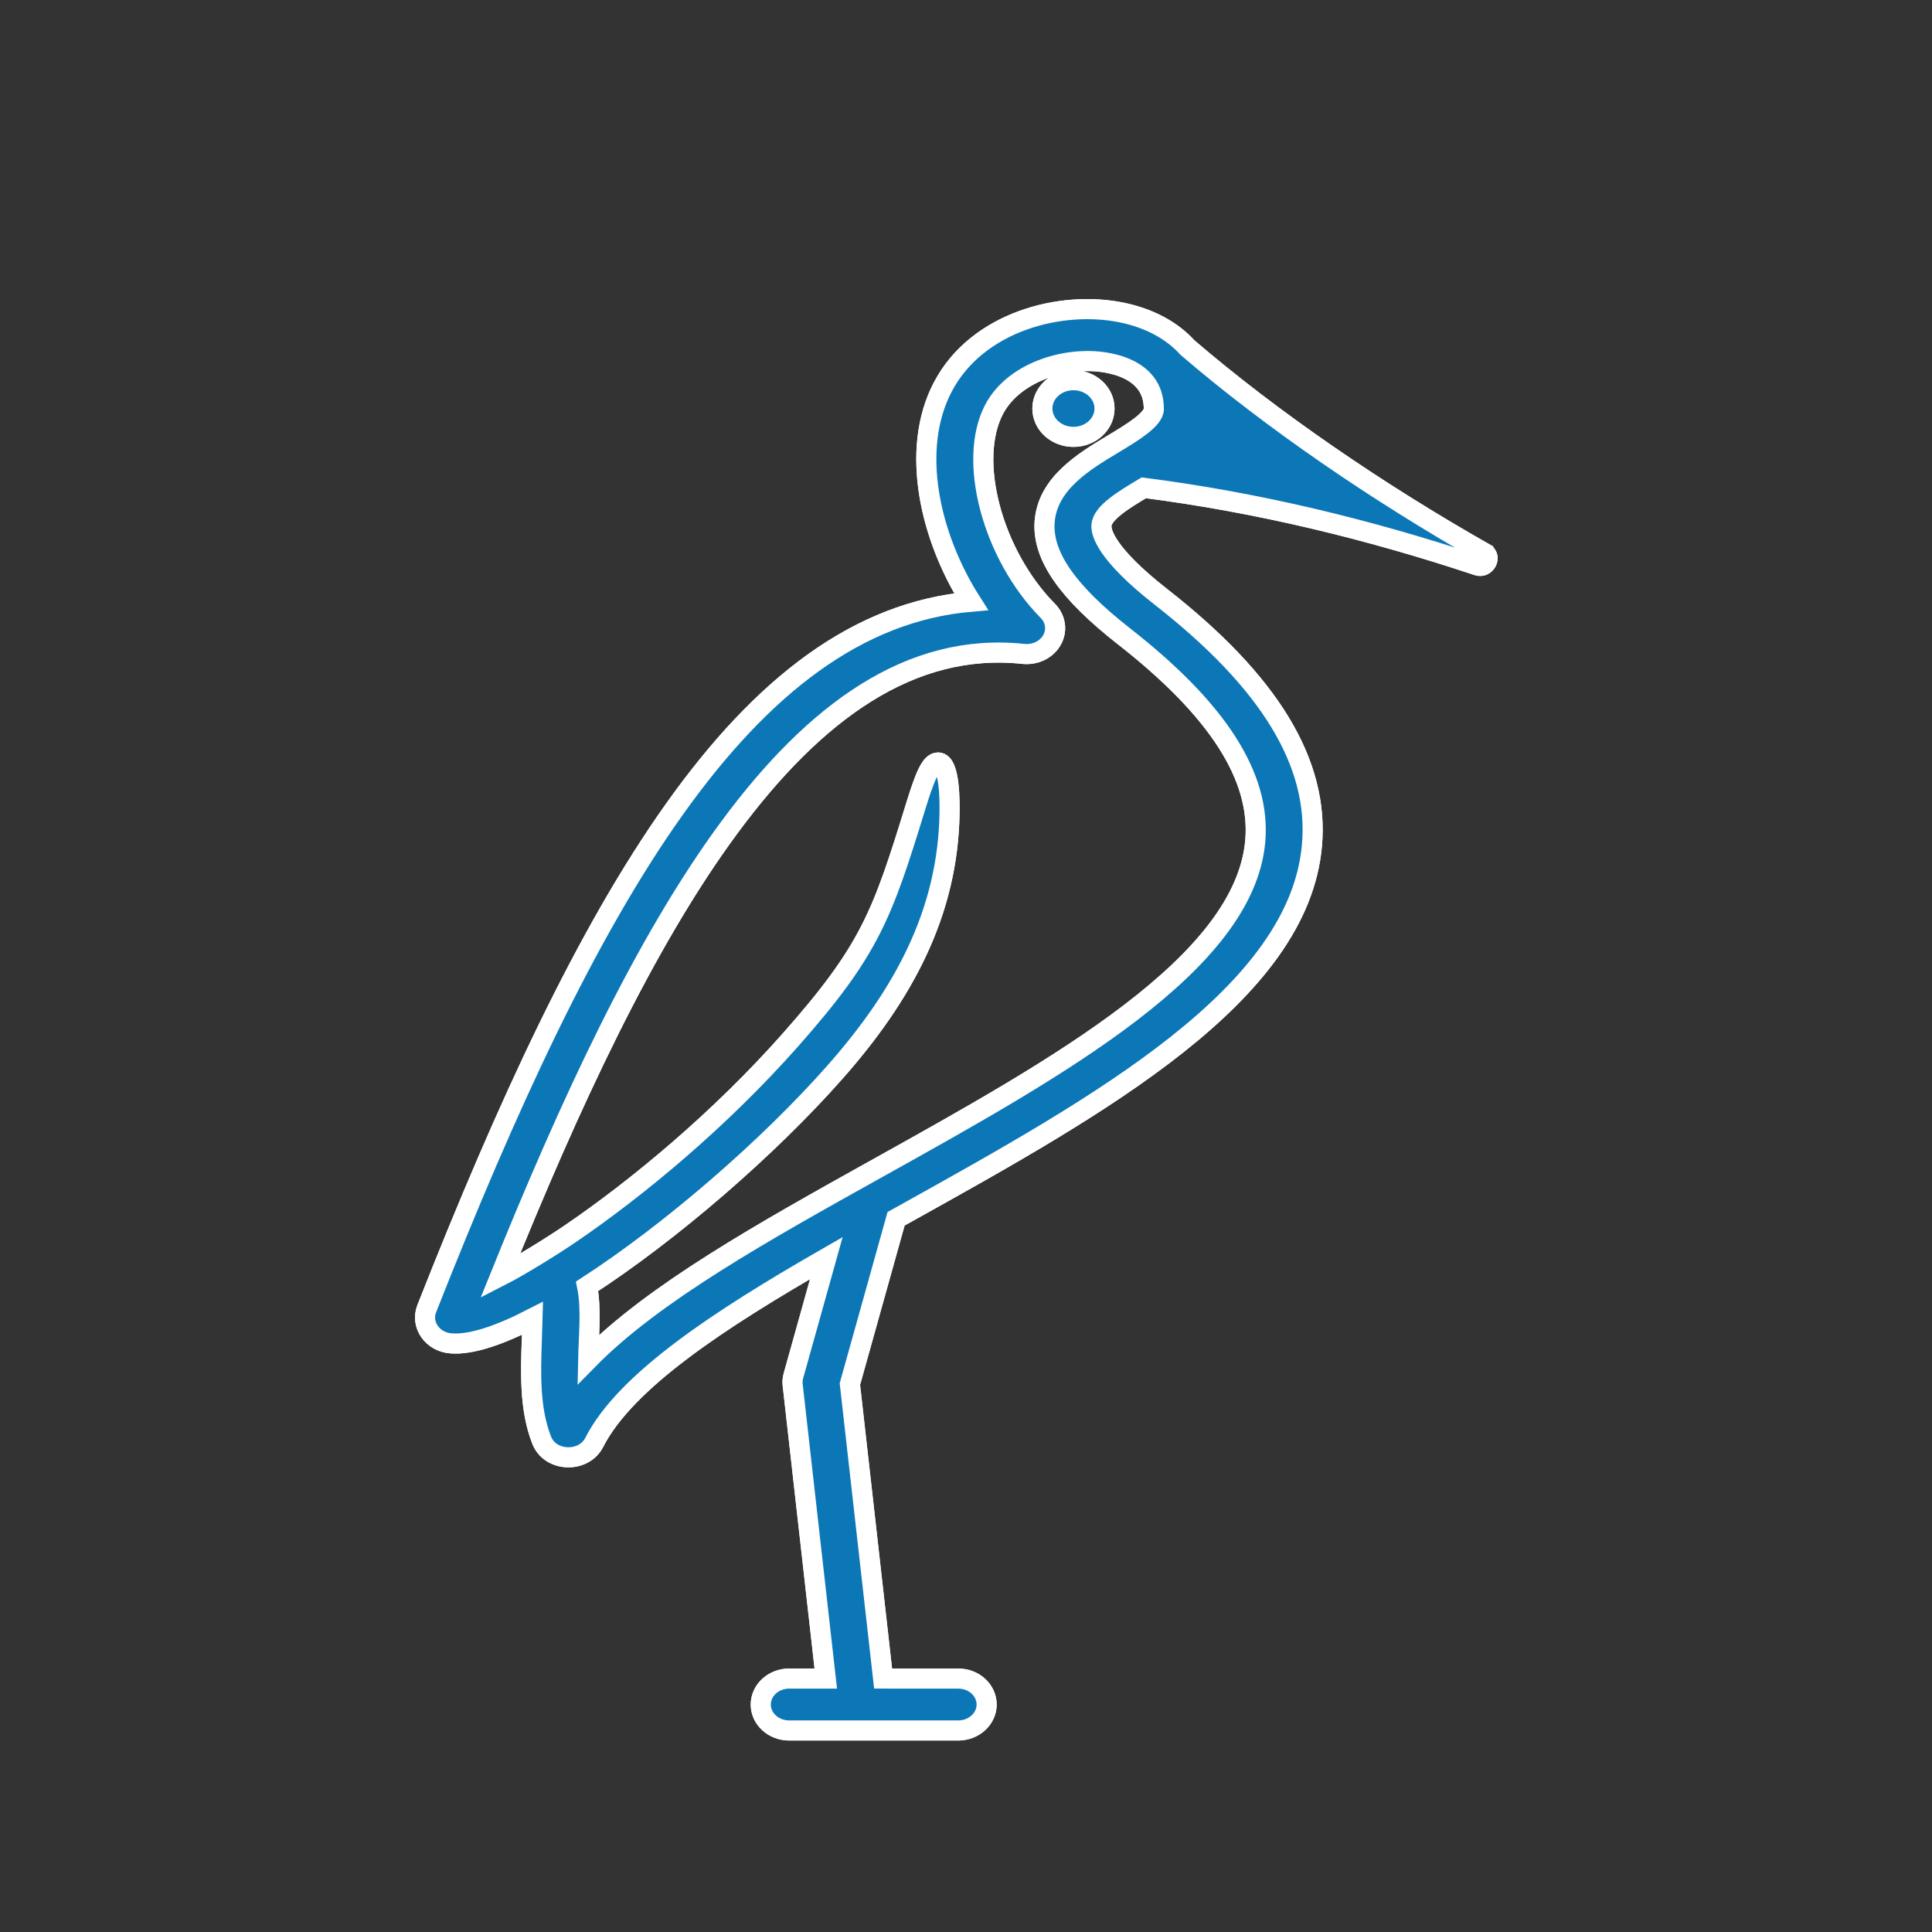<?xml version="1.0" encoding="UTF-8" standalone="no"?>
<!-- Generator: Adobe Illustrator 25.4.1, SVG Export Plug-In . SVG Version: 6.00 Build 0)  -->

<svg
   version="1.1"
   id="Livello_1"
   x="0px"
   y="0px"
   viewBox="0 0 100 100"
   style="enable-background:new 0 0 100 100;"
   xml:space="preserve"
   sodipodi:docname="211.svg"
   inkscape:version="1.1 (c68e22c387, 2021-05-23)"
   xmlns:inkscape="http://www.inkscape.org/namespaces/inkscape"
   xmlns:sodipodi="http://sodipodi.sourceforge.net/DTD/sodipodi-0.dtd"
   xmlns="http://www.w3.org/2000/svg"
   xmlns:svg="http://www.w3.org/2000/svg"><rect x="0" y="0" width="100" height="100" fill="#333333" stroke="none"/><defs
   id="defs48" /><sodipodi:namedview
   id="namedview46"
   pagecolor="#ffffff"
   bordercolor="#666666"
   borderopacity="1.0"
   inkscape:pageshadow="2"
   inkscape:pageopacity="0.0"
   inkscape:pagecheckerboard="0"
   showgrid="false"
   inkscape:lockguides="true"
   showguides="true"
   inkscape:guide-bbox="true"
   inkscape:zoom="8.73"
   inkscape:cx="26.403207"
   inkscape:cy="50"
   inkscape:window-width="3840"
   inkscape:window-height="1537"
   inkscape:window-x="-8"
   inkscape:window-y="-8"
   inkscape:window-maximized="1"
   inkscape:current-layer="Livello_1"><sodipodi:guide
     position="49.943,86.14"
     orientation="1,0"
     id="guide7376"
     inkscape:locked="true" /></sodipodi:namedview>
<style
   type="text/css"
   id="style29">
	.st0{fill:#0C77B7;}
</style>

<path
   fill-rule="evenodd"
   clip-rule="evenodd"
   d="m 59.724,21.162 c 0,0.55 -1.116,1.22 -2.098,1.813 -1.524,0.914 -3.417,2.053 -3.557,4.045 -0.121,1.751 1.187,3.628 4.1,5.909 4.869,3.806 7.094,7.276 6.803,10.607 -0.559,6.353 -10.197,11.721 -19.516,16.91 -5.935,3.308 -11.623,6.474 -15.013,9.929 0.024,-1.205 0.179,-2.64 -0.055,-3.796 4.315,-2.8 9.353,-7.146 12.826,-11.082 3.538,-4.002 5.867,-8.265 5.935,-13.46 0.005,-0.427 0.032,-2.57 -0.592,-2.573 -0.398,-0.003 -0.701,0.784 -1.171,2.306 -1.725,5.599 -2.359,7.404 -6.461,12.042 -3.673,4.155 -7.962,7.698 -11.396,10.038 -0.929,0.634 -2.627,1.689 -3.641,2.206 7.183,-17.787 15.45,-33.452 27.079,-32.21 0.634,0.06 1.2,-0.224 1.482,-0.718 0.281,-0.496 0.195,-1.101 -0.218,-1.514 -2.864,-2.907 -4.163,-7.776 -2.78,-10.42 1.059,-2.023 3.939,-2.821 5.969,-2.394 1.053,0.216 2.301,0.803 2.301,2.364 m -4.16,1.448 c 0.888,0 1.608,-0.656 1.608,-1.467 0,-0.811 -0.721,-1.467 -1.608,-1.467 -0.888,0 -1.608,0.656 -1.608,1.467 0,0.811 0.719,1.467 1.608,1.467 z M 76.836,28.625 C 71.338,25.504 65.867,21.77 61.464,17.992 60.667,17.112 59.508,16.476 58.076,16.179 c -3.167,-0.658 -7.51,0.471 -9.279,3.855 -1.701,3.249 -0.666,7.761 1.464,11.109 -11.715,1.012 -19.827,15.423 -28.174,36.597 -0.327,0.836 0.306,1.736 1.279,1.794 1.019,0.078 2.489,-0.418 4.194,-1.296 l -0.031,1.076 c -0.06,1.696 -0.131,3.623 0.511,5.234 0.439,1.126 2.169,1.187 2.717,0.11 1.627,-3.197 6.548,-6.4 12.014,-9.54 l -1.703,6.091 c -0.044,0.153 -0.058,0.312 -0.04,0.468 l 1.714,15.205 h -1.891 c -0.814,0 -1.474,0.602 -1.474,1.345 0,0.74 0.656,1.342 1.474,1.342 h 8.747 c 0.809,0 1.47,-0.602 1.47,-1.34 0,-0.745 -0.656,-1.346 -1.47,-1.346 l -3.889,-0.002 -1.719,-15.243 2.391,-8.555 0.613,-0.341 c 9.948,-5.54 20.235,-11.271 20.912,-18.987 0.377,-4.252 -2.182,-8.459 -7.818,-12.863 -2.851,-2.232 -3.102,-3.333 -3.078,-3.699 0.045,-0.647 1.13,-1.31 2.194,-1.945 5.921,0.761 11.672,2.157 17.292,4.027 0.393,0.131 0.709,-0.443 0.34,-0.649 z"
   id="path50"
   style="fill:#0c77b7;fill-opacity:1;stroke-width:1.04;stroke:#ffffff;stroke-opacity:1;stroke-miterlimit:4;stroke-dasharray:none" /><path
   fill-rule="evenodd"
   clip-rule="evenodd"
   d="m 59.724,21.162 c 0,0.55 -1.116,1.22 -2.098,1.813 -1.524,0.914 -3.417,2.053 -3.557,4.045 -0.121,1.751 1.187,3.628 4.1,5.909 4.869,3.806 7.094,7.276 6.803,10.607 -0.559,6.353 -10.197,11.721 -19.516,16.91 -5.935,3.308 -11.623,6.474 -15.013,9.929 0.024,-1.205 0.179,-2.64 -0.055,-3.796 4.315,-2.8 9.353,-7.146 12.826,-11.082 3.538,-4.002 5.867,-8.265 5.935,-13.46 0.005,-0.427 0.032,-2.57 -0.592,-2.573 -0.398,-0.003 -0.701,0.784 -1.171,2.306 -1.725,5.599 -2.359,7.404 -6.461,12.042 -3.673,4.155 -7.962,7.698 -11.396,10.038 -0.929,0.634 -2.627,1.689 -3.641,2.206 7.183,-17.787 15.45,-33.452 27.079,-32.21 0.634,0.06 1.2,-0.224 1.482,-0.718 0.281,-0.496 0.195,-1.101 -0.218,-1.514 -2.864,-2.907 -4.163,-7.776 -2.78,-10.42 1.059,-2.023 3.939,-2.821 5.969,-2.394 1.053,0.216 2.301,0.803 2.301,2.364 m -4.16,1.448 c 0.888,0 1.608,-0.656 1.608,-1.467 0,-0.811 -0.721,-1.467 -1.608,-1.467 -0.888,0 -1.608,0.656 -1.608,1.467 0,0.811 0.719,1.467 1.608,1.467 z M 76.836,28.625 C 71.338,25.504 65.867,21.77 61.464,17.992 60.667,17.112 59.508,16.476 58.076,16.179 c -3.167,-0.658 -7.51,0.471 -9.279,3.855 -1.701,3.249 -0.666,7.761 1.464,11.109 -11.715,1.012 -19.827,15.423 -28.174,36.597 -0.327,0.836 0.306,1.736 1.279,1.794 1.019,0.078 2.489,-0.418 4.194,-1.296 l -0.031,1.076 c -0.06,1.696 -0.131,3.623 0.511,5.234 0.439,1.126 2.169,1.187 2.717,0.11 1.627,-3.197 6.548,-6.4 12.014,-9.54 l -1.703,6.091 c -0.044,0.153 -0.058,0.312 -0.04,0.468 l 1.714,15.205 h -1.891 c -0.814,0 -1.474,0.602 -1.474,1.345 0,0.74 0.656,1.342 1.474,1.342 h 8.747 c 0.809,0 1.47,-0.602 1.47,-1.34 0,-0.745 -0.656,-1.346 -1.47,-1.346 l -3.889,-0.002 -1.719,-15.243 2.391,-8.555 0.613,-0.341 c 9.948,-5.54 20.235,-11.271 20.912,-18.987 0.377,-4.252 -2.182,-8.459 -7.818,-12.863 -2.851,-2.232 -3.102,-3.333 -3.078,-3.699 0.045,-0.647 1.13,-1.31 2.194,-1.945 5.921,0.761 11.672,2.157 17.292,4.027 0.393,0.131 0.709,-0.443 0.34,-0.649 z"
   id="path1448"
   style="fill:#0c77b7;fill-opacity:1;stroke-width:1.04;stroke:#ffffff;stroke-opacity:1;stroke-miterlimit:4;stroke-dasharray:none" /></svg>
